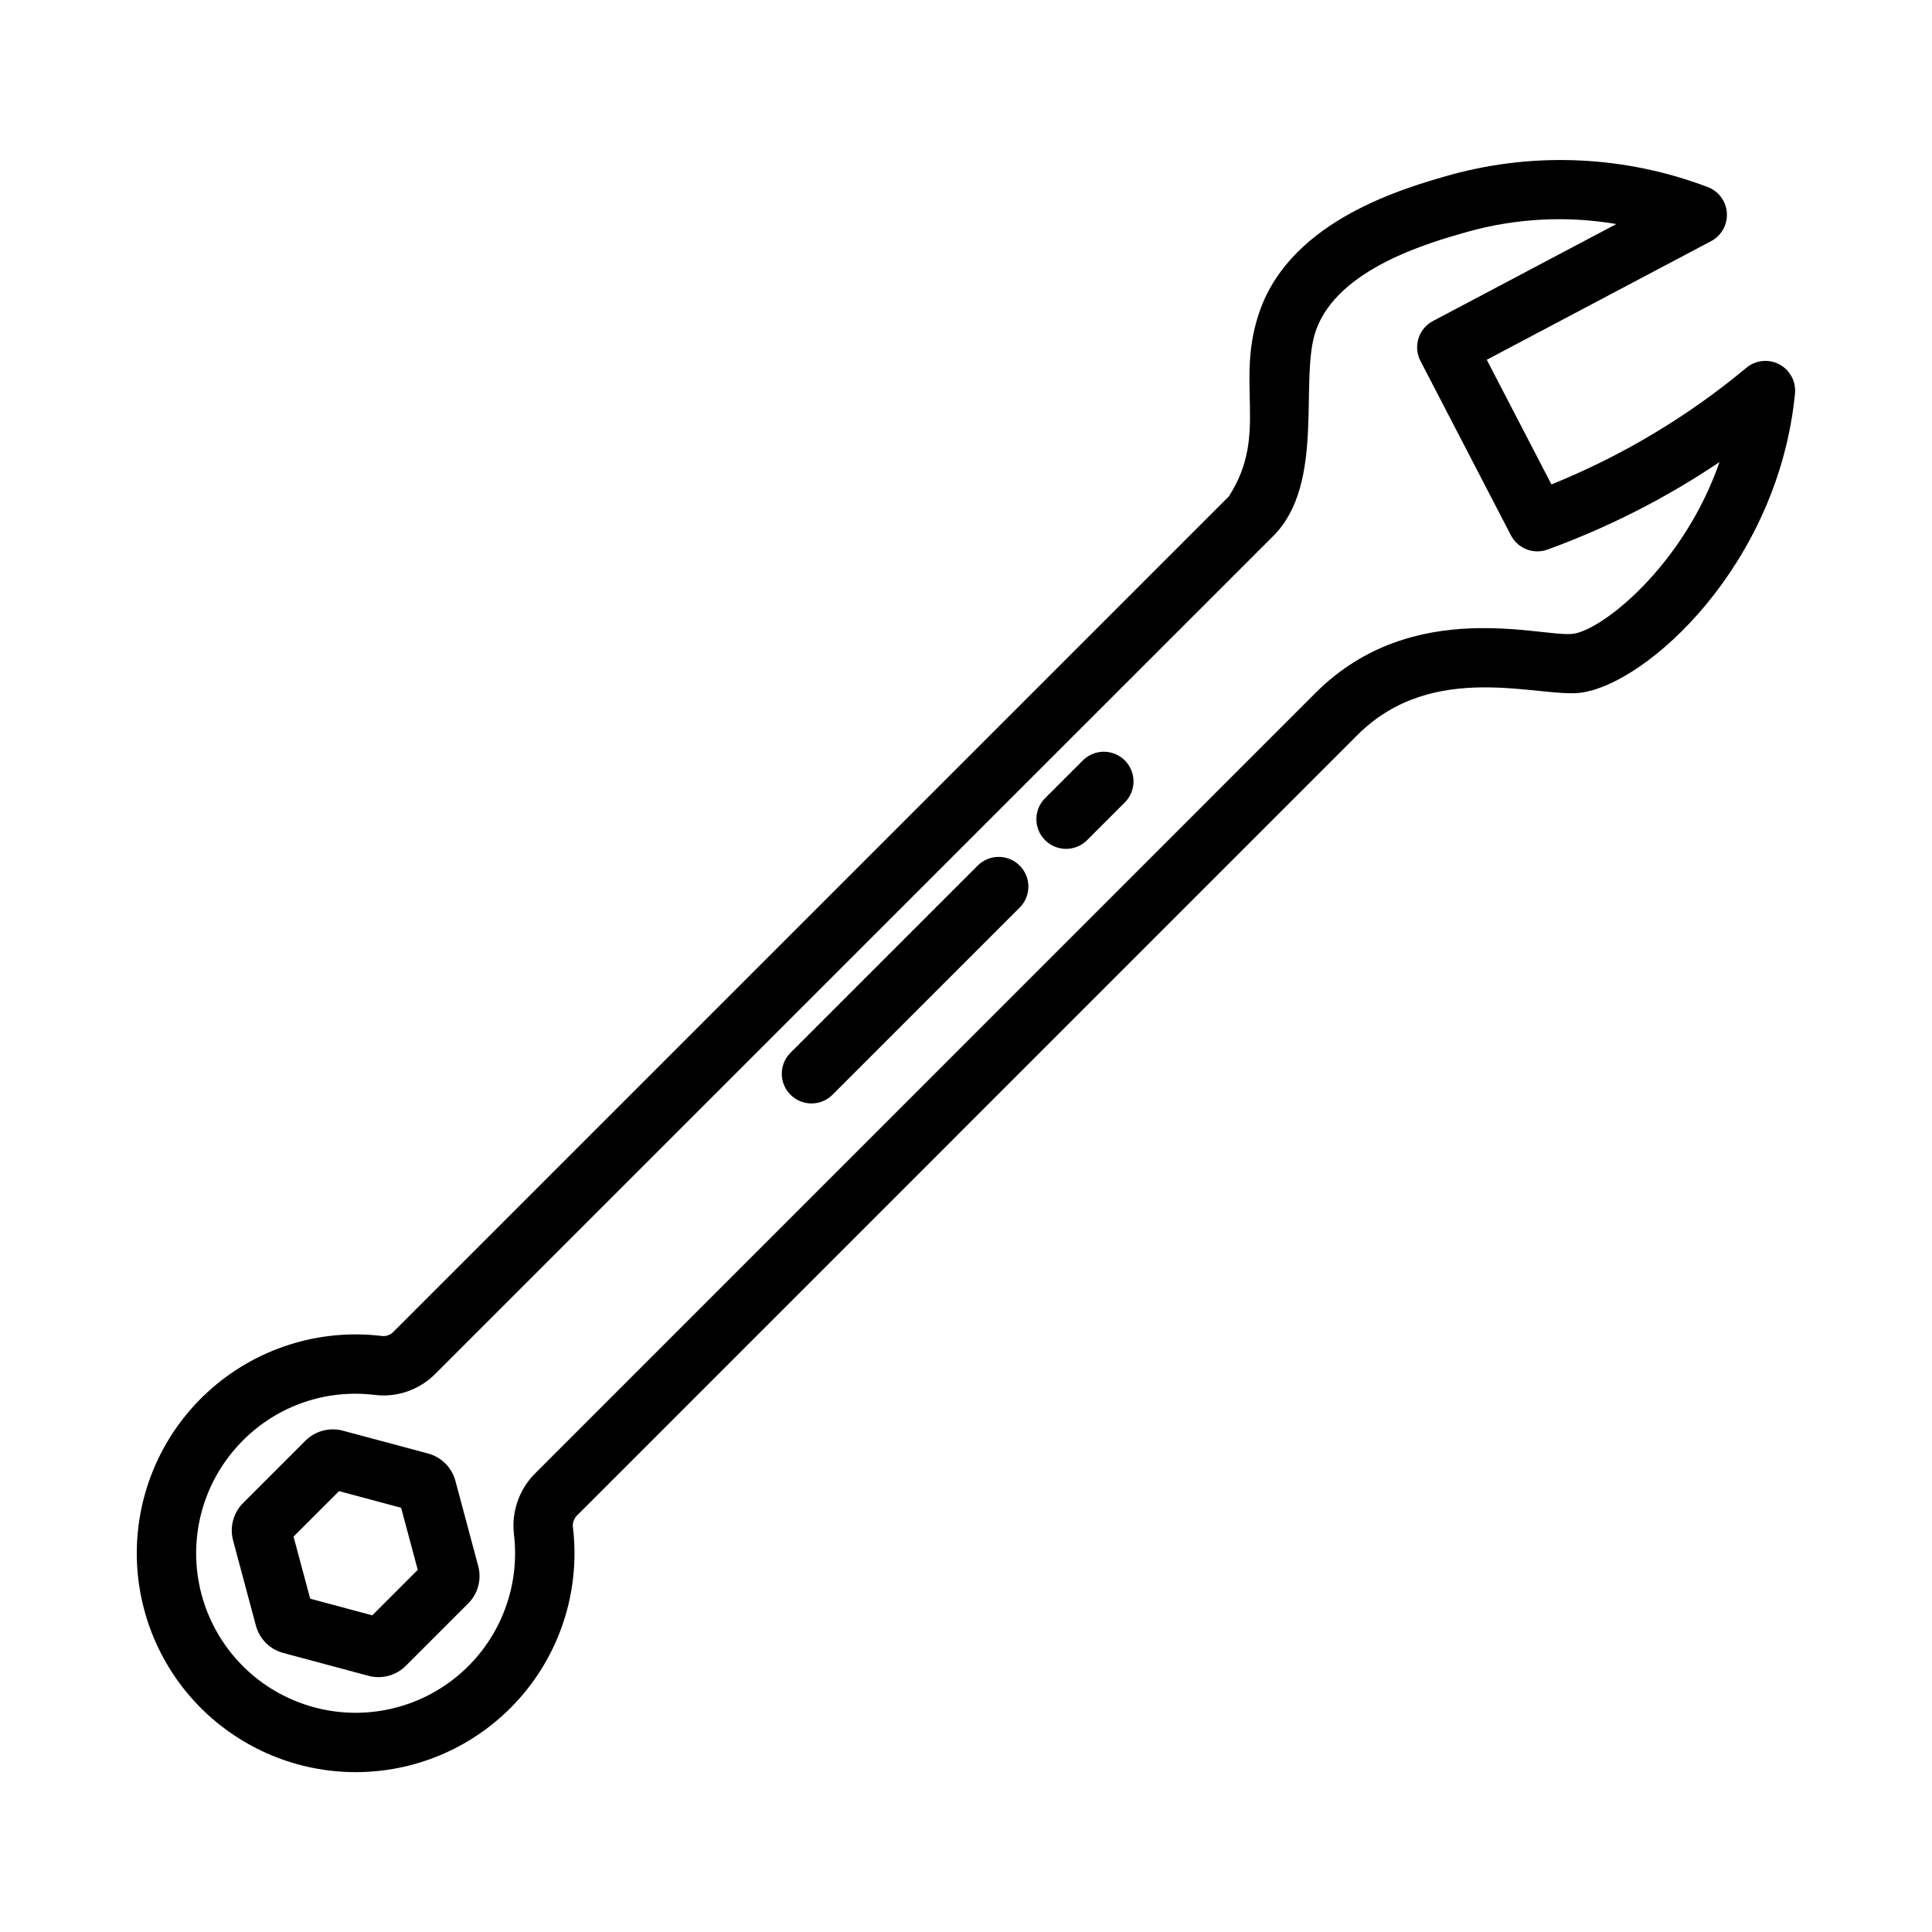 <?xml version="1.0" encoding="UTF-8"?>
<!-- Uploaded to: SVG Repo, www.svgrepo.com, Generator: SVG Repo Mixer Tools -->
<svg fill="#000000" width="800px" height="800px" version="1.1" viewBox="144 144 512 512" xmlns="http://www.w3.org/2000/svg">
 <g>
  <path d="m420.88 355.6 10.121-10.117c3.078-3.035 8.031-3.016 11.09 0.039 3.055 3.059 3.074 8.012 0.039 11.09l-10.121 10.121c-3.086 3-8.008 2.965-11.051-0.078s-3.078-7.969-0.078-11.055z"/>
  <path d="m353.45 423.03 49.684-49.68h0.004c3.078-3.035 8.031-3.016 11.09 0.039 3.055 3.059 3.074 8.012 0.039 11.09l-49.684 49.68c-3.078 3.039-8.035 3.019-11.094-0.039-3.059-3.059-3.074-8.012-0.039-11.09z"/>
  <path d="m241.65 588.11-22.594-6.059c-3.527-0.949-6.281-3.703-7.234-7.227l-6.059-22.609c-0.934-3.523 0.066-7.273 2.629-9.867l16.566-16.562c2.594-2.578 6.356-3.586 9.891-2.648l22.594 6.055c3.527 0.953 6.281 3.703 7.238 7.231l6.055 22.609c0.945 3.539-0.074 7.316-2.668 9.902l-16.527 16.527c-2.586 2.582-6.359 3.594-9.891 2.648zm-15.445-20.441 16.457 4.414 12.047-12.051-4.41-16.457-16.457-4.41-12.051 12.047z"/>
  <path d="m202.57 601.36c-13.438-10.488-21.586-26.355-22.273-43.391-0.688-17.031 6.152-33.504 18.703-45.039 12.551-11.539 29.543-16.969 46.457-14.852 1.102 0.043 2.164-0.41 2.898-1.234l221.3-221.29c10.789-16.68 1.336-30.148 8.324-49.488 8.641-23.91 38.156-32.258 50.762-35.82 22.371-6.074 46.09-4.914 67.766 3.305 2.914 1.074 4.922 3.762 5.129 6.859 0.211 3.102-1.422 6.031-4.164 7.488l-59.461 31.445 17.141 33.035c18.723-7.566 36.156-18 51.672-30.926 2.453-2.031 5.894-2.387 8.711-0.898 2.82 1.492 4.461 4.535 4.16 7.707-4.414 45.453-39.359 77.195-56.918 79.328-10.859 1.363-38.961-8.887-59.008 11.168l-206.66 206.67c-0.859 0.762-1.336 1.863-1.312 3.012 1.914 15.273-2.32 30.684-11.777 42.832-9.457 12.148-23.355 20.035-38.633 21.926-15.281 1.891-30.684-2.371-42.816-11.844zm5.801-75.609v-0.004c-10.316 10.309-14.59 25.211-11.305 39.418 3.285 14.211 13.668 25.723 27.461 30.457 13.797 4.731 29.059 2.016 40.375-7.184 11.316-9.199 17.09-23.586 15.273-38.055-0.625-5.965 1.512-11.887 5.801-16.078l206.66-206.68c25.824-25.824 60.371-14.531 68.242-15.664 7.602-0.926 29.195-17.852 38.812-45.512h0.004c-14.203 9.559-29.516 17.348-45.602 23.199-3.715 1.34-7.852-0.273-9.676-3.773l-23.977-46.215h-0.004c-1.988-3.84-0.512-8.562 3.312-10.582l48.602-25.703h-0.004c-13.09-2.231-26.512-1.543-39.305 2.016-10.293 2.91-34.359 9.719-40.254 26.027-4.66 12.883 2.715 40.707-11.434 54.703l-221.87 221.84c-4.156 4.277-10.055 6.391-15.98 5.731-12.949-1.656-25.93 2.793-35.137 12.047z"/>
 </g>
</svg>